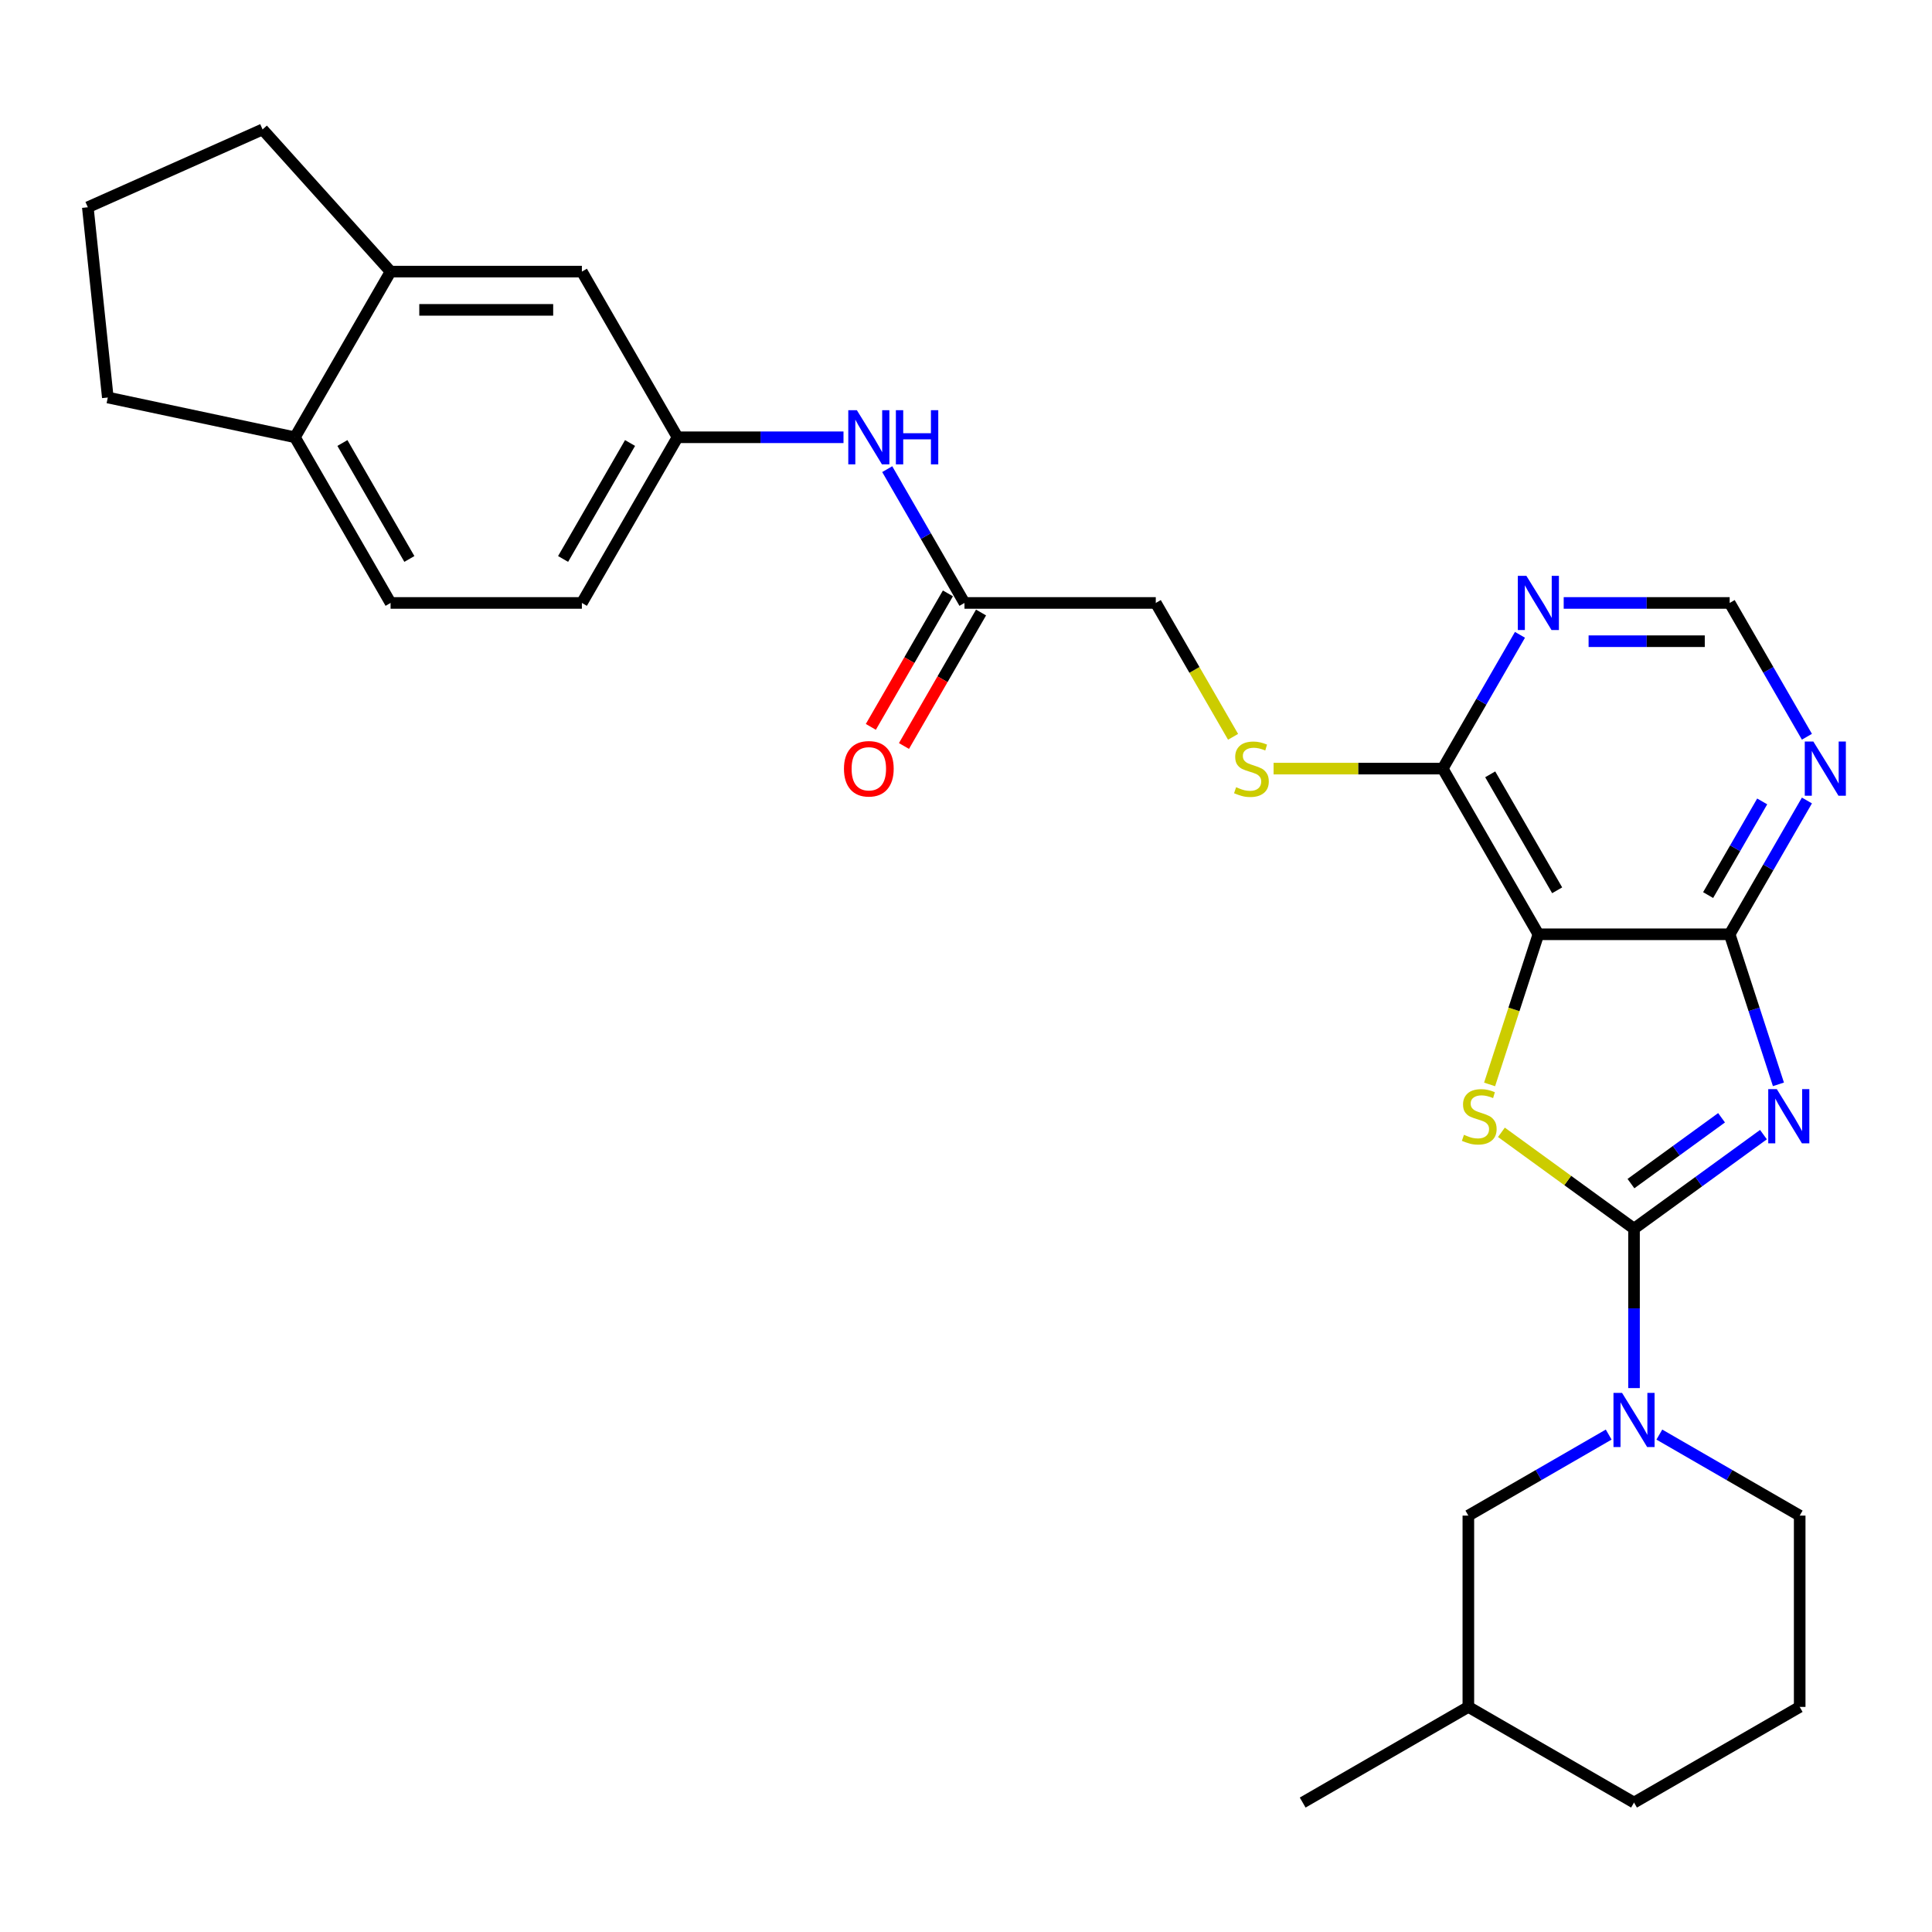 <?xml version='1.0' encoding='iso-8859-1'?>
<svg version='1.1' baseProfile='full'
              xmlns='http://www.w3.org/2000/svg'
                      xmlns:rdkit='http://www.rdkit.org/xml'
                      xmlns:xlink='http://www.w3.org/1999/xlink'
                  xml:space='preserve'
width='1000px' height='1000px' viewBox='0 0 1000 1000'>
<!-- END OF HEADER -->
<rect style='opacity:1.0;fill:#FFFFFF;stroke:none' width='1000' height='1000' x='0' y='0'> </rect>
<path class='bond-0' d='M 845.767,635.953 L 879.265,611.615' style='fill:none;fill-rule:evenodd;stroke:#000000;stroke-width:6px;stroke-linecap:butt;stroke-linejoin:miter;stroke-opacity:1' />
<path class='bond-0' d='M 879.265,611.615 L 912.763,587.278' style='fill:none;fill-rule:evenodd;stroke:#0000FF;stroke-width:6px;stroke-linecap:butt;stroke-linejoin:miter;stroke-opacity:1' />
<path class='bond-0' d='M 844.176,612.631 L 867.625,595.594' style='fill:none;fill-rule:evenodd;stroke:#000000;stroke-width:6px;stroke-linecap:butt;stroke-linejoin:miter;stroke-opacity:1' />
<path class='bond-0' d='M 867.625,595.594 L 891.074,578.558' style='fill:none;fill-rule:evenodd;stroke:#0000FF;stroke-width:6px;stroke-linecap:butt;stroke-linejoin:miter;stroke-opacity:1' />
<path class='bond-1' d='M 845.767,635.953 L 811.447,611.018' style='fill:none;fill-rule:evenodd;stroke:#000000;stroke-width:6px;stroke-linecap:butt;stroke-linejoin:miter;stroke-opacity:1' />
<path class='bond-1' d='M 811.447,611.018 L 777.128,586.084' style='fill:none;fill-rule:evenodd;stroke:#CCCC00;stroke-width:6px;stroke-linecap:butt;stroke-linejoin:miter;stroke-opacity:1' />
<path class='bond-4' d='M 845.767,635.953 L 845.767,677.213' style='fill:none;fill-rule:evenodd;stroke:#000000;stroke-width:6px;stroke-linecap:butt;stroke-linejoin:miter;stroke-opacity:1' />
<path class='bond-4' d='M 845.767,677.213 L 845.767,718.473' style='fill:none;fill-rule:evenodd;stroke:#0000FF;stroke-width:6px;stroke-linecap:butt;stroke-linejoin:miter;stroke-opacity:1' />
<path class='bond-3' d='M 920.513,561.257 L 907.894,522.42' style='fill:none;fill-rule:evenodd;stroke:#0000FF;stroke-width:6px;stroke-linecap:butt;stroke-linejoin:miter;stroke-opacity:1' />
<path class='bond-3' d='M 907.894,522.42 L 895.275,483.583' style='fill:none;fill-rule:evenodd;stroke:#000000;stroke-width:6px;stroke-linecap:butt;stroke-linejoin:miter;stroke-opacity:1' />
<path class='bond-2' d='M 771.009,561.297 L 783.634,522.44' style='fill:none;fill-rule:evenodd;stroke:#CCCC00;stroke-width:6px;stroke-linecap:butt;stroke-linejoin:miter;stroke-opacity:1' />
<path class='bond-2' d='M 783.634,522.44 L 796.259,483.583' style='fill:none;fill-rule:evenodd;stroke:#000000;stroke-width:6px;stroke-linecap:butt;stroke-linejoin:miter;stroke-opacity:1' />
<path class='bond-5' d='M 796.259,483.583 L 746.751,397.833' style='fill:none;fill-rule:evenodd;stroke:#000000;stroke-width:6px;stroke-linecap:butt;stroke-linejoin:miter;stroke-opacity:1' />
<path class='bond-5' d='M 805.983,460.819 L 771.328,400.794' style='fill:none;fill-rule:evenodd;stroke:#000000;stroke-width:6px;stroke-linecap:butt;stroke-linejoin:miter;stroke-opacity:1' />
<path class='bond-29' d='M 796.259,483.583 L 895.275,483.583' style='fill:none;fill-rule:evenodd;stroke:#000000;stroke-width:6px;stroke-linecap:butt;stroke-linejoin:miter;stroke-opacity:1' />
<path class='bond-6' d='M 895.275,483.583 L 915.267,448.956' style='fill:none;fill-rule:evenodd;stroke:#000000;stroke-width:6px;stroke-linecap:butt;stroke-linejoin:miter;stroke-opacity:1' />
<path class='bond-6' d='M 915.267,448.956 L 935.259,414.329' style='fill:none;fill-rule:evenodd;stroke:#0000FF;stroke-width:6px;stroke-linecap:butt;stroke-linejoin:miter;stroke-opacity:1' />
<path class='bond-6' d='M 884.123,463.294 L 898.117,439.055' style='fill:none;fill-rule:evenodd;stroke:#000000;stroke-width:6px;stroke-linecap:butt;stroke-linejoin:miter;stroke-opacity:1' />
<path class='bond-6' d='M 898.117,439.055 L 912.111,414.816' style='fill:none;fill-rule:evenodd;stroke:#0000FF;stroke-width:6px;stroke-linecap:butt;stroke-linejoin:miter;stroke-opacity:1' />
<path class='bond-13' d='M 832.657,742.538 L 796.337,763.507' style='fill:none;fill-rule:evenodd;stroke:#0000FF;stroke-width:6px;stroke-linecap:butt;stroke-linejoin:miter;stroke-opacity:1' />
<path class='bond-13' d='M 796.337,763.507 L 760.017,784.477' style='fill:none;fill-rule:evenodd;stroke:#000000;stroke-width:6px;stroke-linecap:butt;stroke-linejoin:miter;stroke-opacity:1' />
<path class='bond-21' d='M 858.877,742.538 L 895.197,763.507' style='fill:none;fill-rule:evenodd;stroke:#0000FF;stroke-width:6px;stroke-linecap:butt;stroke-linejoin:miter;stroke-opacity:1' />
<path class='bond-21' d='M 895.197,763.507 L 931.517,784.477' style='fill:none;fill-rule:evenodd;stroke:#000000;stroke-width:6px;stroke-linecap:butt;stroke-linejoin:miter;stroke-opacity:1' />
<path class='bond-7' d='M 746.751,397.833 L 766.743,363.206' style='fill:none;fill-rule:evenodd;stroke:#000000;stroke-width:6px;stroke-linecap:butt;stroke-linejoin:miter;stroke-opacity:1' />
<path class='bond-7' d='M 766.743,363.206 L 786.735,328.579' style='fill:none;fill-rule:evenodd;stroke:#0000FF;stroke-width:6px;stroke-linecap:butt;stroke-linejoin:miter;stroke-opacity:1' />
<path class='bond-8' d='M 746.751,397.833 L 702.976,397.833' style='fill:none;fill-rule:evenodd;stroke:#000000;stroke-width:6px;stroke-linecap:butt;stroke-linejoin:miter;stroke-opacity:1' />
<path class='bond-8' d='M 702.976,397.833 L 659.202,397.833' style='fill:none;fill-rule:evenodd;stroke:#CCCC00;stroke-width:6px;stroke-linecap:butt;stroke-linejoin:miter;stroke-opacity:1' />
<path class='bond-10' d='M 935.259,381.337 L 915.267,346.71' style='fill:none;fill-rule:evenodd;stroke:#0000FF;stroke-width:6px;stroke-linecap:butt;stroke-linejoin:miter;stroke-opacity:1' />
<path class='bond-10' d='M 915.267,346.71 L 895.275,312.083' style='fill:none;fill-rule:evenodd;stroke:#000000;stroke-width:6px;stroke-linecap:butt;stroke-linejoin:miter;stroke-opacity:1' />
<path class='bond-31' d='M 809.369,312.083 L 852.322,312.083' style='fill:none;fill-rule:evenodd;stroke:#0000FF;stroke-width:6px;stroke-linecap:butt;stroke-linejoin:miter;stroke-opacity:1' />
<path class='bond-31' d='M 852.322,312.083 L 895.275,312.083' style='fill:none;fill-rule:evenodd;stroke:#000000;stroke-width:6px;stroke-linecap:butt;stroke-linejoin:miter;stroke-opacity:1' />
<path class='bond-31' d='M 822.255,331.886 L 852.322,331.886' style='fill:none;fill-rule:evenodd;stroke:#0000FF;stroke-width:6px;stroke-linecap:butt;stroke-linejoin:miter;stroke-opacity:1' />
<path class='bond-31' d='M 852.322,331.886 L 882.389,331.886' style='fill:none;fill-rule:evenodd;stroke:#000000;stroke-width:6px;stroke-linecap:butt;stroke-linejoin:miter;stroke-opacity:1' />
<path class='bond-18' d='M 638.234,381.377 L 618.231,346.73' style='fill:none;fill-rule:evenodd;stroke:#CCCC00;stroke-width:6px;stroke-linecap:butt;stroke-linejoin:miter;stroke-opacity:1' />
<path class='bond-18' d='M 618.231,346.73 L 598.228,312.083' style='fill:none;fill-rule:evenodd;stroke:#000000;stroke-width:6px;stroke-linecap:butt;stroke-linejoin:miter;stroke-opacity:1' />
<path class='bond-9' d='M 499.212,312.083 L 598.228,312.083' style='fill:none;fill-rule:evenodd;stroke:#000000;stroke-width:6px;stroke-linecap:butt;stroke-linejoin:miter;stroke-opacity:1' />
<path class='bond-12' d='M 499.212,312.083 L 479.22,277.456' style='fill:none;fill-rule:evenodd;stroke:#000000;stroke-width:6px;stroke-linecap:butt;stroke-linejoin:miter;stroke-opacity:1' />
<path class='bond-12' d='M 479.22,277.456 L 459.228,242.829' style='fill:none;fill-rule:evenodd;stroke:#0000FF;stroke-width:6px;stroke-linecap:butt;stroke-linejoin:miter;stroke-opacity:1' />
<path class='bond-17' d='M 490.637,307.132 L 470.691,341.68' style='fill:none;fill-rule:evenodd;stroke:#000000;stroke-width:6px;stroke-linecap:butt;stroke-linejoin:miter;stroke-opacity:1' />
<path class='bond-17' d='M 470.691,341.68 L 450.744,376.228' style='fill:none;fill-rule:evenodd;stroke:#FF0000;stroke-width:6px;stroke-linecap:butt;stroke-linejoin:miter;stroke-opacity:1' />
<path class='bond-17' d='M 507.787,317.034 L 487.841,351.582' style='fill:none;fill-rule:evenodd;stroke:#000000;stroke-width:6px;stroke-linecap:butt;stroke-linejoin:miter;stroke-opacity:1' />
<path class='bond-17' d='M 487.841,351.582 L 467.894,386.13' style='fill:none;fill-rule:evenodd;stroke:#FF0000;stroke-width:6px;stroke-linecap:butt;stroke-linejoin:miter;stroke-opacity:1' />
<path class='bond-11' d='M 202.164,140.583 L 301.18,140.583' style='fill:none;fill-rule:evenodd;stroke:#000000;stroke-width:6px;stroke-linecap:butt;stroke-linejoin:miter;stroke-opacity:1' />
<path class='bond-11' d='M 217.017,160.386 L 286.328,160.386' style='fill:none;fill-rule:evenodd;stroke:#000000;stroke-width:6px;stroke-linecap:butt;stroke-linejoin:miter;stroke-opacity:1' />
<path class='bond-23' d='M 202.164,140.583 L 135.91,67' style='fill:none;fill-rule:evenodd;stroke:#000000;stroke-width:6px;stroke-linecap:butt;stroke-linejoin:miter;stroke-opacity:1' />
<path class='bond-32' d='M 202.164,140.583 L 152.657,226.333' style='fill:none;fill-rule:evenodd;stroke:#000000;stroke-width:6px;stroke-linecap:butt;stroke-linejoin:miter;stroke-opacity:1' />
<path class='bond-14' d='M 436.594,226.333 L 393.641,226.333' style='fill:none;fill-rule:evenodd;stroke:#0000FF;stroke-width:6px;stroke-linecap:butt;stroke-linejoin:miter;stroke-opacity:1' />
<path class='bond-14' d='M 393.641,226.333 L 350.688,226.333' style='fill:none;fill-rule:evenodd;stroke:#000000;stroke-width:6px;stroke-linecap:butt;stroke-linejoin:miter;stroke-opacity:1' />
<path class='bond-22' d='M 760.017,784.477 L 760.017,883.493' style='fill:none;fill-rule:evenodd;stroke:#000000;stroke-width:6px;stroke-linecap:butt;stroke-linejoin:miter;stroke-opacity:1' />
<path class='bond-15' d='M 350.688,226.333 L 301.18,140.583' style='fill:none;fill-rule:evenodd;stroke:#000000;stroke-width:6px;stroke-linecap:butt;stroke-linejoin:miter;stroke-opacity:1' />
<path class='bond-20' d='M 350.688,226.333 L 301.18,312.083' style='fill:none;fill-rule:evenodd;stroke:#000000;stroke-width:6px;stroke-linecap:butt;stroke-linejoin:miter;stroke-opacity:1' />
<path class='bond-20' d='M 326.112,229.294 L 291.456,289.319' style='fill:none;fill-rule:evenodd;stroke:#000000;stroke-width:6px;stroke-linecap:butt;stroke-linejoin:miter;stroke-opacity:1' />
<path class='bond-16' d='M 152.657,226.333 L 202.164,312.083' style='fill:none;fill-rule:evenodd;stroke:#000000;stroke-width:6px;stroke-linecap:butt;stroke-linejoin:miter;stroke-opacity:1' />
<path class='bond-16' d='M 177.233,229.294 L 211.888,289.319' style='fill:none;fill-rule:evenodd;stroke:#000000;stroke-width:6px;stroke-linecap:butt;stroke-linejoin:miter;stroke-opacity:1' />
<path class='bond-26' d='M 152.657,226.333 L 55.804,205.746' style='fill:none;fill-rule:evenodd;stroke:#000000;stroke-width:6px;stroke-linecap:butt;stroke-linejoin:miter;stroke-opacity:1' />
<path class='bond-19' d='M 202.164,312.083 L 301.18,312.083' style='fill:none;fill-rule:evenodd;stroke:#000000;stroke-width:6px;stroke-linecap:butt;stroke-linejoin:miter;stroke-opacity:1' />
<path class='bond-24' d='M 931.517,784.477 L 931.517,883.493' style='fill:none;fill-rule:evenodd;stroke:#000000;stroke-width:6px;stroke-linecap:butt;stroke-linejoin:miter;stroke-opacity:1' />
<path class='bond-28' d='M 760.017,883.493 L 674.267,933' style='fill:none;fill-rule:evenodd;stroke:#000000;stroke-width:6px;stroke-linecap:butt;stroke-linejoin:miter;stroke-opacity:1' />
<path class='bond-30' d='M 760.017,883.493 L 845.767,933' style='fill:none;fill-rule:evenodd;stroke:#000000;stroke-width:6px;stroke-linecap:butt;stroke-linejoin:miter;stroke-opacity:1' />
<path class='bond-25' d='M 135.91,67 L 45.455,107.273' style='fill:none;fill-rule:evenodd;stroke:#000000;stroke-width:6px;stroke-linecap:butt;stroke-linejoin:miter;stroke-opacity:1' />
<path class='bond-27' d='M 931.517,883.493 L 845.767,933' style='fill:none;fill-rule:evenodd;stroke:#000000;stroke-width:6px;stroke-linecap:butt;stroke-linejoin:miter;stroke-opacity:1' />
<path class='bond-33' d='M 45.455,107.273 L 55.804,205.746' style='fill:none;fill-rule:evenodd;stroke:#000000;stroke-width:6px;stroke-linecap:butt;stroke-linejoin:miter;stroke-opacity:1' />
<path  class='atom-1' d='M 919.674 563.732
L 928.863 578.585
Q 929.774 580.05, 931.239 582.704
Q 932.705 585.357, 932.784 585.516
L 932.784 563.732
L 936.507 563.732
L 936.507 591.774
L 932.665 591.774
L 922.803 575.535
Q 921.655 573.634, 920.427 571.456
Q 919.239 569.277, 918.882 568.604
L 918.882 591.774
L 915.238 591.774
L 915.238 563.732
L 919.674 563.732
' fill='#0000FF'/>
<path  class='atom-2' d='M 757.74 587.377
Q 758.057 587.496, 759.364 588.051
Q 760.671 588.605, 762.097 588.962
Q 763.563 589.278, 764.988 589.278
Q 767.642 589.278, 769.187 588.011
Q 770.731 586.704, 770.731 584.446
Q 770.731 582.902, 769.939 581.951
Q 769.187 581.001, 767.998 580.486
Q 766.81 579.971, 764.83 579.377
Q 762.335 578.624, 760.83 577.911
Q 759.364 577.199, 758.295 575.694
Q 757.265 574.188, 757.265 571.654
Q 757.265 568.129, 759.642 565.95
Q 762.058 563.772, 766.81 563.772
Q 770.058 563.772, 773.741 565.317
L 772.83 568.366
Q 769.464 566.98, 766.929 566.98
Q 764.196 566.98, 762.691 568.129
Q 761.186 569.238, 761.226 571.178
Q 761.226 572.683, 761.978 573.594
Q 762.77 574.505, 763.879 575.02
Q 765.028 575.535, 766.929 576.129
Q 769.464 576.921, 770.969 577.713
Q 772.474 578.506, 773.543 580.129
Q 774.652 581.714, 774.652 584.446
Q 774.652 588.328, 772.038 590.427
Q 769.464 592.487, 765.147 592.487
Q 762.652 592.487, 760.75 591.932
Q 758.889 591.417, 756.671 590.506
L 757.74 587.377
' fill='#CCCC00'/>
<path  class='atom-5' d='M 839.569 720.948
L 848.757 735.801
Q 849.668 737.266, 851.134 739.92
Q 852.599 742.573, 852.678 742.732
L 852.678 720.948
L 856.401 720.948
L 856.401 748.989
L 852.56 748.989
L 842.698 732.751
Q 841.549 730.85, 840.321 728.671
Q 839.133 726.493, 838.777 725.82
L 838.777 748.989
L 835.133 748.989
L 835.133 720.948
L 839.569 720.948
' fill='#0000FF'/>
<path  class='atom-7' d='M 938.585 383.813
L 947.773 398.665
Q 948.684 400.13, 950.15 402.784
Q 951.615 405.438, 951.694 405.596
L 951.694 383.813
L 955.417 383.813
L 955.417 411.854
L 951.575 411.854
L 941.713 395.615
Q 940.565 393.714, 939.337 391.536
Q 938.149 389.357, 937.792 388.684
L 937.792 411.854
L 934.149 411.854
L 934.149 383.813
L 938.585 383.813
' fill='#0000FF'/>
<path  class='atom-8' d='M 790.061 298.062
L 799.25 312.915
Q 800.16 314.38, 801.626 317.034
Q 803.091 319.687, 803.171 319.846
L 803.171 298.062
L 806.894 298.062
L 806.894 326.104
L 803.052 326.104
L 793.19 309.865
Q 792.041 307.964, 790.813 305.786
Q 789.625 303.607, 789.269 302.934
L 789.269 326.104
L 785.625 326.104
L 785.625 298.062
L 790.061 298.062
' fill='#0000FF'/>
<path  class='atom-9' d='M 639.814 407.458
Q 640.131 407.576, 641.438 408.131
Q 642.745 408.685, 644.171 409.042
Q 645.636 409.359, 647.062 409.359
Q 649.716 409.359, 651.261 408.091
Q 652.805 406.784, 652.805 404.527
Q 652.805 402.982, 652.013 402.031
Q 651.261 401.081, 650.072 400.566
Q 648.884 400.051, 646.904 399.457
Q 644.409 398.705, 642.904 397.992
Q 641.438 397.279, 640.369 395.774
Q 639.339 394.269, 639.339 391.734
Q 639.339 388.209, 641.715 386.031
Q 644.131 383.852, 648.884 383.852
Q 652.132 383.852, 655.815 385.397
L 654.904 388.447
Q 651.538 387.06, 649.003 387.06
Q 646.27 387.06, 644.765 388.209
Q 643.26 389.318, 643.3 391.259
Q 643.3 392.764, 644.052 393.675
Q 644.844 394.586, 645.953 395.1
Q 647.102 395.615, 649.003 396.209
Q 651.538 397.001, 653.043 397.794
Q 654.548 398.586, 655.617 400.21
Q 656.726 401.794, 656.726 404.527
Q 656.726 408.408, 654.112 410.507
Q 651.538 412.567, 647.221 412.567
Q 644.725 412.567, 642.824 412.012
Q 640.963 411.497, 638.745 410.586
L 639.814 407.458
' fill='#CCCC00'/>
<path  class='atom-13' d='M 443.506 212.312
L 452.694 227.165
Q 453.605 228.63, 455.071 231.284
Q 456.536 233.937, 456.615 234.096
L 456.615 212.312
L 460.338 212.312
L 460.338 240.353
L 456.496 240.353
L 446.634 224.115
Q 445.486 222.214, 444.258 220.035
Q 443.07 217.857, 442.713 217.184
L 442.713 240.353
L 439.07 240.353
L 439.07 212.312
L 443.506 212.312
' fill='#0000FF'/>
<path  class='atom-13' d='M 463.705 212.312
L 467.507 212.312
L 467.507 224.234
L 481.844 224.234
L 481.844 212.312
L 485.647 212.312
L 485.647 240.353
L 481.844 240.353
L 481.844 227.402
L 467.507 227.402
L 467.507 240.353
L 463.705 240.353
L 463.705 212.312
' fill='#0000FF'/>
<path  class='atom-18' d='M 436.832 397.912
Q 436.832 391.179, 440.159 387.417
Q 443.486 383.654, 449.704 383.654
Q 455.922 383.654, 459.249 387.417
Q 462.576 391.179, 462.576 397.912
Q 462.576 404.725, 459.209 408.606
Q 455.843 412.448, 449.704 412.448
Q 443.525 412.448, 440.159 408.606
Q 436.832 404.764, 436.832 397.912
M 449.704 409.279
Q 453.981 409.279, 456.279 406.428
Q 458.615 403.537, 458.615 397.912
Q 458.615 392.407, 456.279 389.635
Q 453.981 386.823, 449.704 386.823
Q 445.426 386.823, 443.09 389.595
Q 440.793 392.368, 440.793 397.912
Q 440.793 403.576, 443.09 406.428
Q 445.426 409.279, 449.704 409.279
' fill='#FF0000'/>
</svg>
